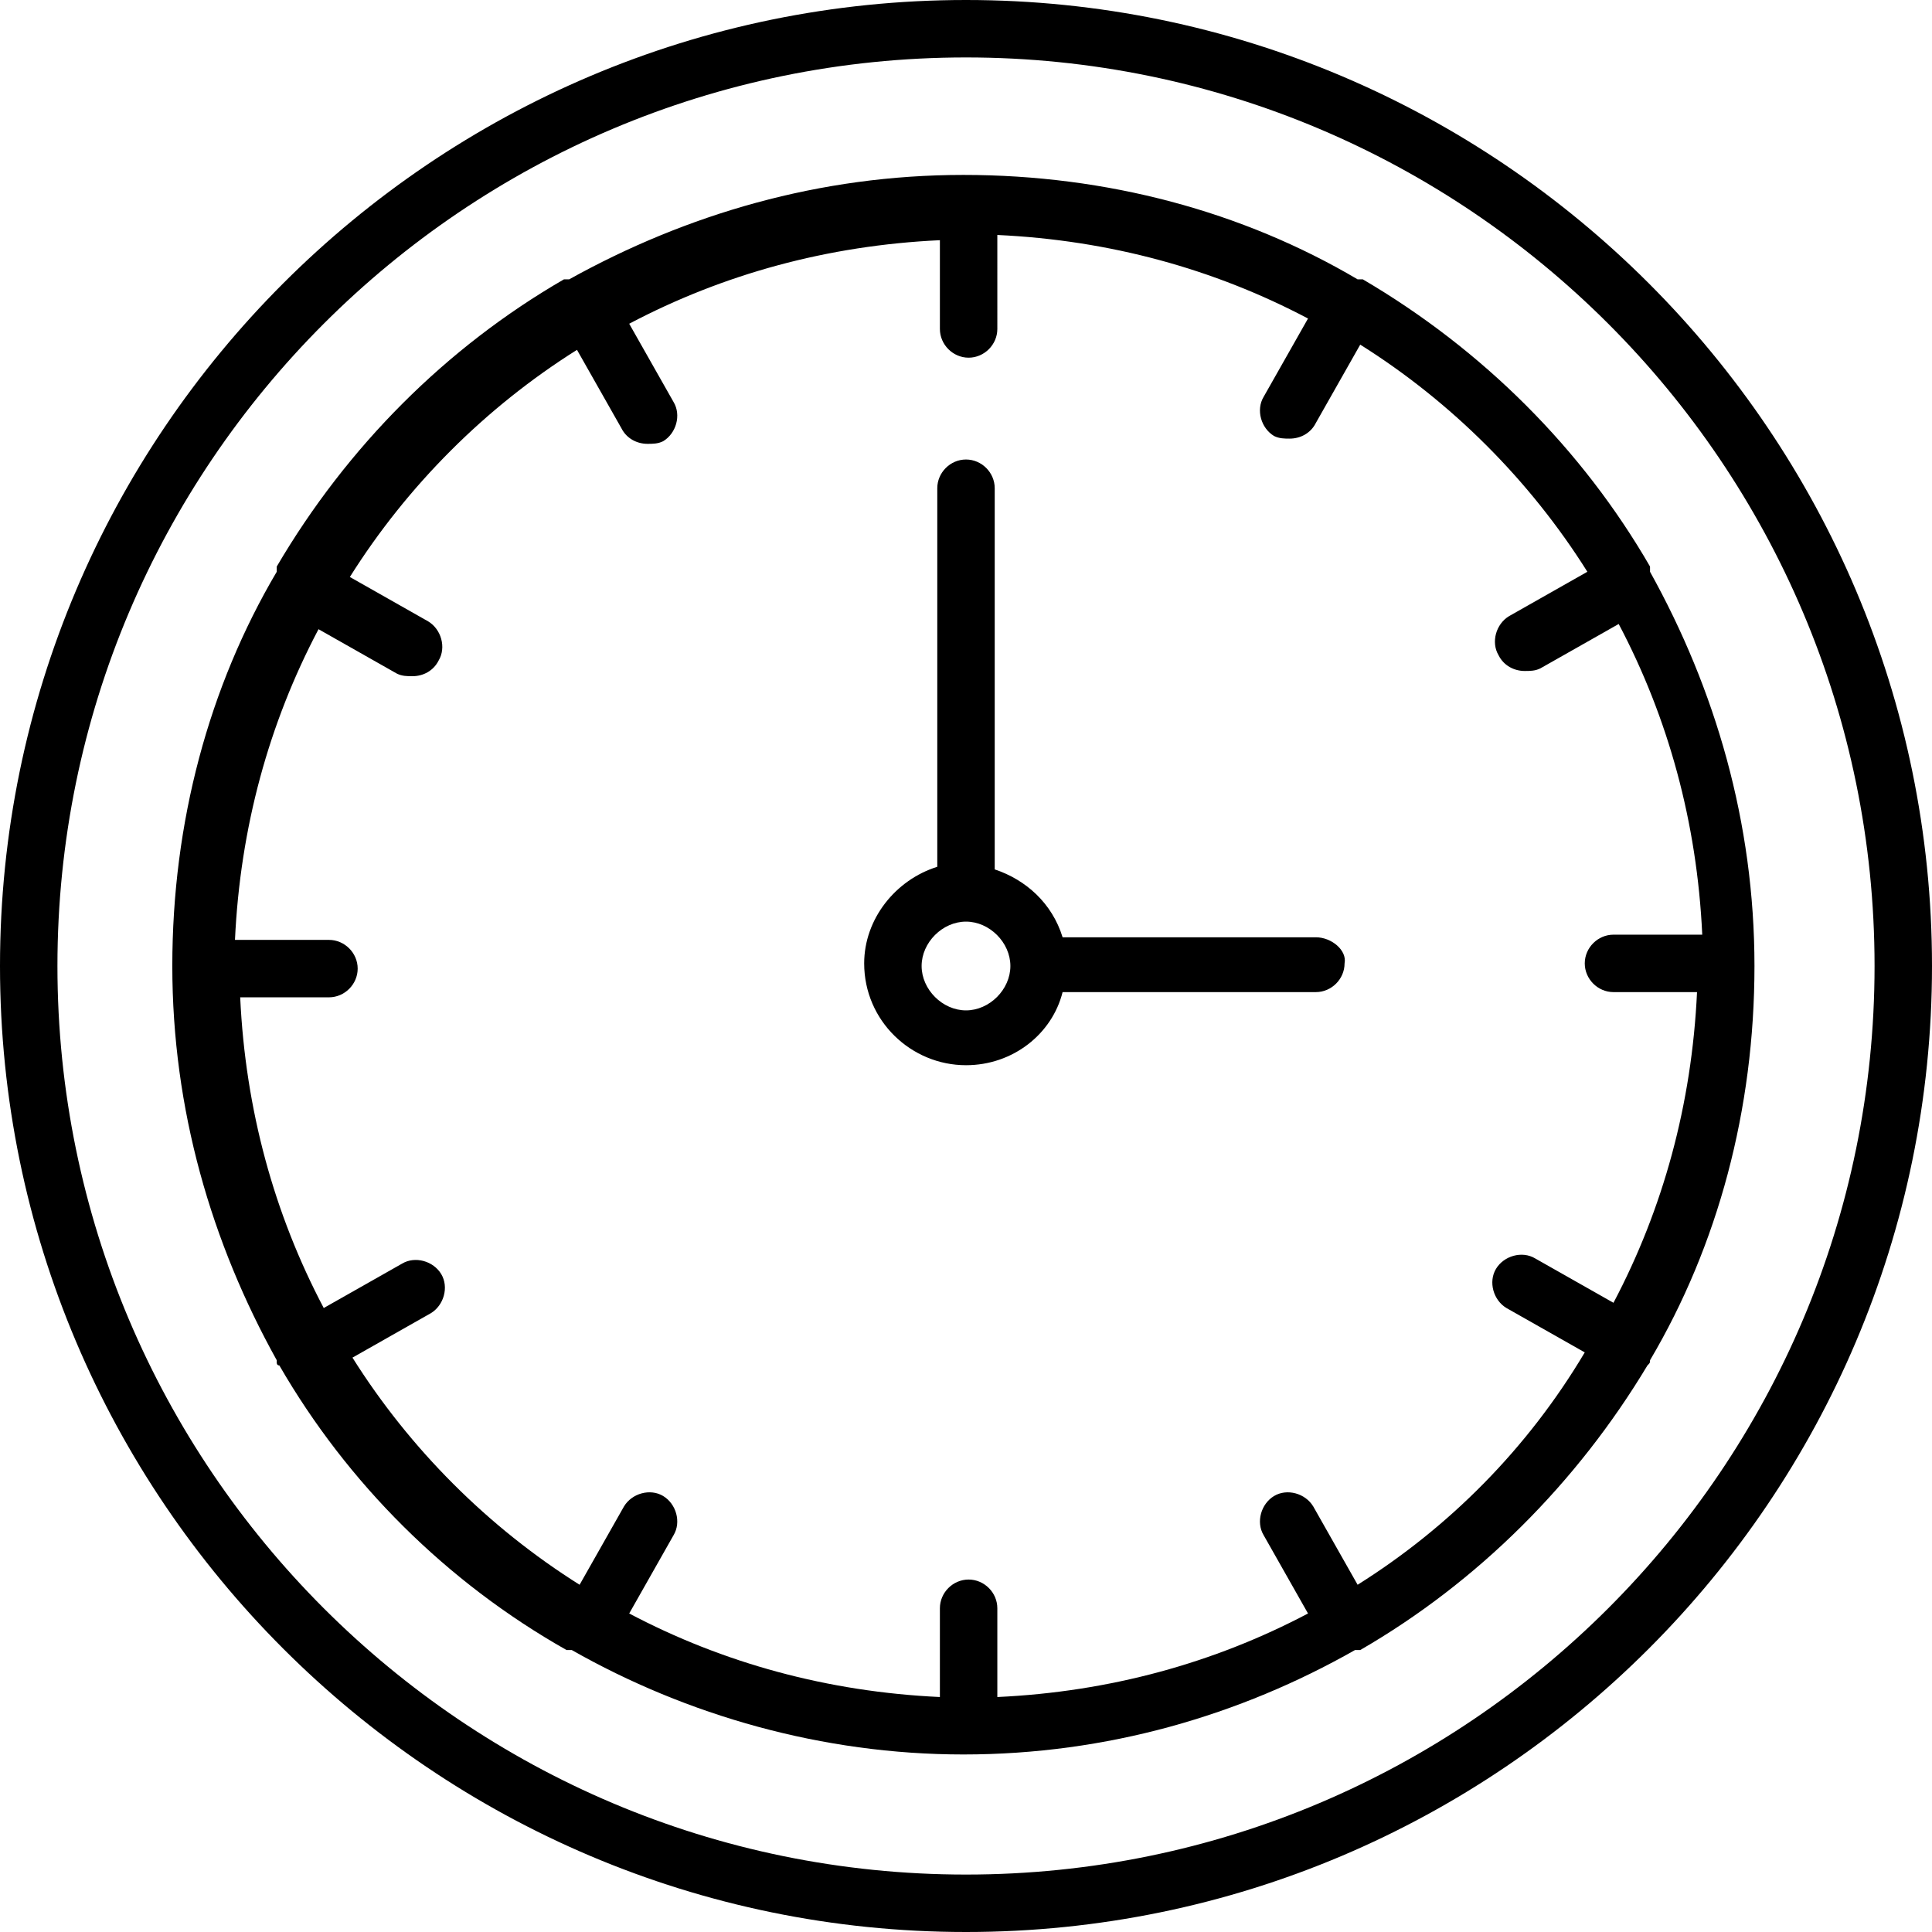 <svg version="1.1" id="layer_1" xmlns="http://www.w3.org/2000/svg" x="0" y="0" width="74" height="74" xml:space="preserve"><style>.st0{fill:#000000}</style><path class="st0" d="M37 0C16.6 0 0 16.6 0 37s16.6 37 37 37 37-16.6 37-37S57.4 0 37 0zm0 71.8C17.8 71.8 2.2 56.2 2.2 37 2.2 17.8 17.8 2.2 37 2.2c19.2 0 34.8 15.6 34.8 34.8 0 19.2-15.6 34.8-34.8 34.8z"/><path class="st0" d="M50.4 35.9h-9.7c-.4-1.3-1.4-2.2-2.6-2.6V18.7c0-.6-.5-1.1-1.1-1.1-.6 0-1.1.5-1.1 1.1v14.5c-1.6.5-2.8 2-2.8 3.7 0 2.2 1.8 3.9 3.9 3.9 1.8 0 3.3-1.2 3.7-2.8h9.7c.6 0 1.1-.5 1.1-1.1.1-.5-.5-1-1.1-1zM37 38.7c-.9 0-1.7-.8-1.7-1.7 0-.9.8-1.7 1.7-1.7.9 0 1.7.8 1.7 1.7 0 .9-.8 1.7-1.7 1.7z"/><path class="st0" d="M63.2 52.1c2.6-4.4 4-9.6 4-15.1s-1.5-10.6-4-15.1v-.1-.1c-2.6-4.5-6.4-8.3-11-11h-.1-.1c-4.4-2.6-9.6-4-15.1-4s-10.6 1.5-15.1 4h-.1-.1c-4.5 2.6-8.3 6.4-11 11v.2c-2.6 4.4-4 9.6-4 15.1s1.5 10.6 4 15.1v.1s0 .1.1.1c2.6 4.5 6.4 8.3 11 10.9h.2c4.4 2.5 9.6 4 15 4 5.5 0 10.6-1.5 15-4h.2c4.5-2.6 8.3-6.4 11-10.9.1-.1.1-.1.1-.2zM52 60.7l-1.7-3c-.3-.5-1-.7-1.5-.4-.5.3-.7 1-.4 1.5l1.7 3c-3.6 1.9-7.6 3-11.9 3.2v-3.4c0-.6-.5-1.1-1.1-1.1-.6 0-1.1.5-1.1 1.1V65c-4.3-.2-8.3-1.3-11.9-3.2l1.7-3c.3-.5.1-1.2-.4-1.5-.5-.3-1.2-.1-1.5.4l-1.7 3c-3.5-2.2-6.5-5.2-8.7-8.7l3-1.7c.5-.3.7-1 .4-1.5-.3-.5-1-.7-1.5-.4l-3 1.7c-1.9-3.6-3-7.6-3.2-11.9h3.4c.6 0 1.1-.5 1.1-1.1 0-.6-.5-1.1-1.1-1.1H9c.2-4.3 1.3-8.3 3.2-11.9l3 1.7c.2.1.4.1.6.1.4 0 .8-.2 1-.6.3-.5.1-1.2-.4-1.5l-3-1.7c2.2-3.5 5.2-6.5 8.7-8.7l1.7 3c.2.4.6.6 1 .6.2 0 .4 0 .6-.1.5-.3.7-1 .4-1.5l-1.7-3c3.6-1.9 7.6-3 11.9-3.2v3.4c0 .6.5 1.1 1.1 1.1.6 0 1.1-.5 1.1-1.1V9c4.3.2 8.3 1.3 11.9 3.2l-1.7 3c-.3.5-.1 1.2.4 1.5.2.1.4.1.6.1.4 0 .8-.2 1-.6l1.7-3c3.5 2.2 6.5 5.2 8.7 8.7l-3 1.7c-.5.3-.7 1-.4 1.5.2.4.6.6 1 .6.2 0 .4 0 .6-.1l3-1.7c1.9 3.6 3 7.6 3.2 11.9h-3.4c-.6 0-1.1.5-1.1 1.1 0 .6.5 1.1 1.1 1.1H65c-.2 4.3-1.3 8.3-3.2 11.9l-3-1.7c-.5-.3-1.2-.1-1.5.4-.3.5-.1 1.2.4 1.5l3 1.7c-2.2 3.7-5.2 6.7-8.7 8.9z"/></svg>